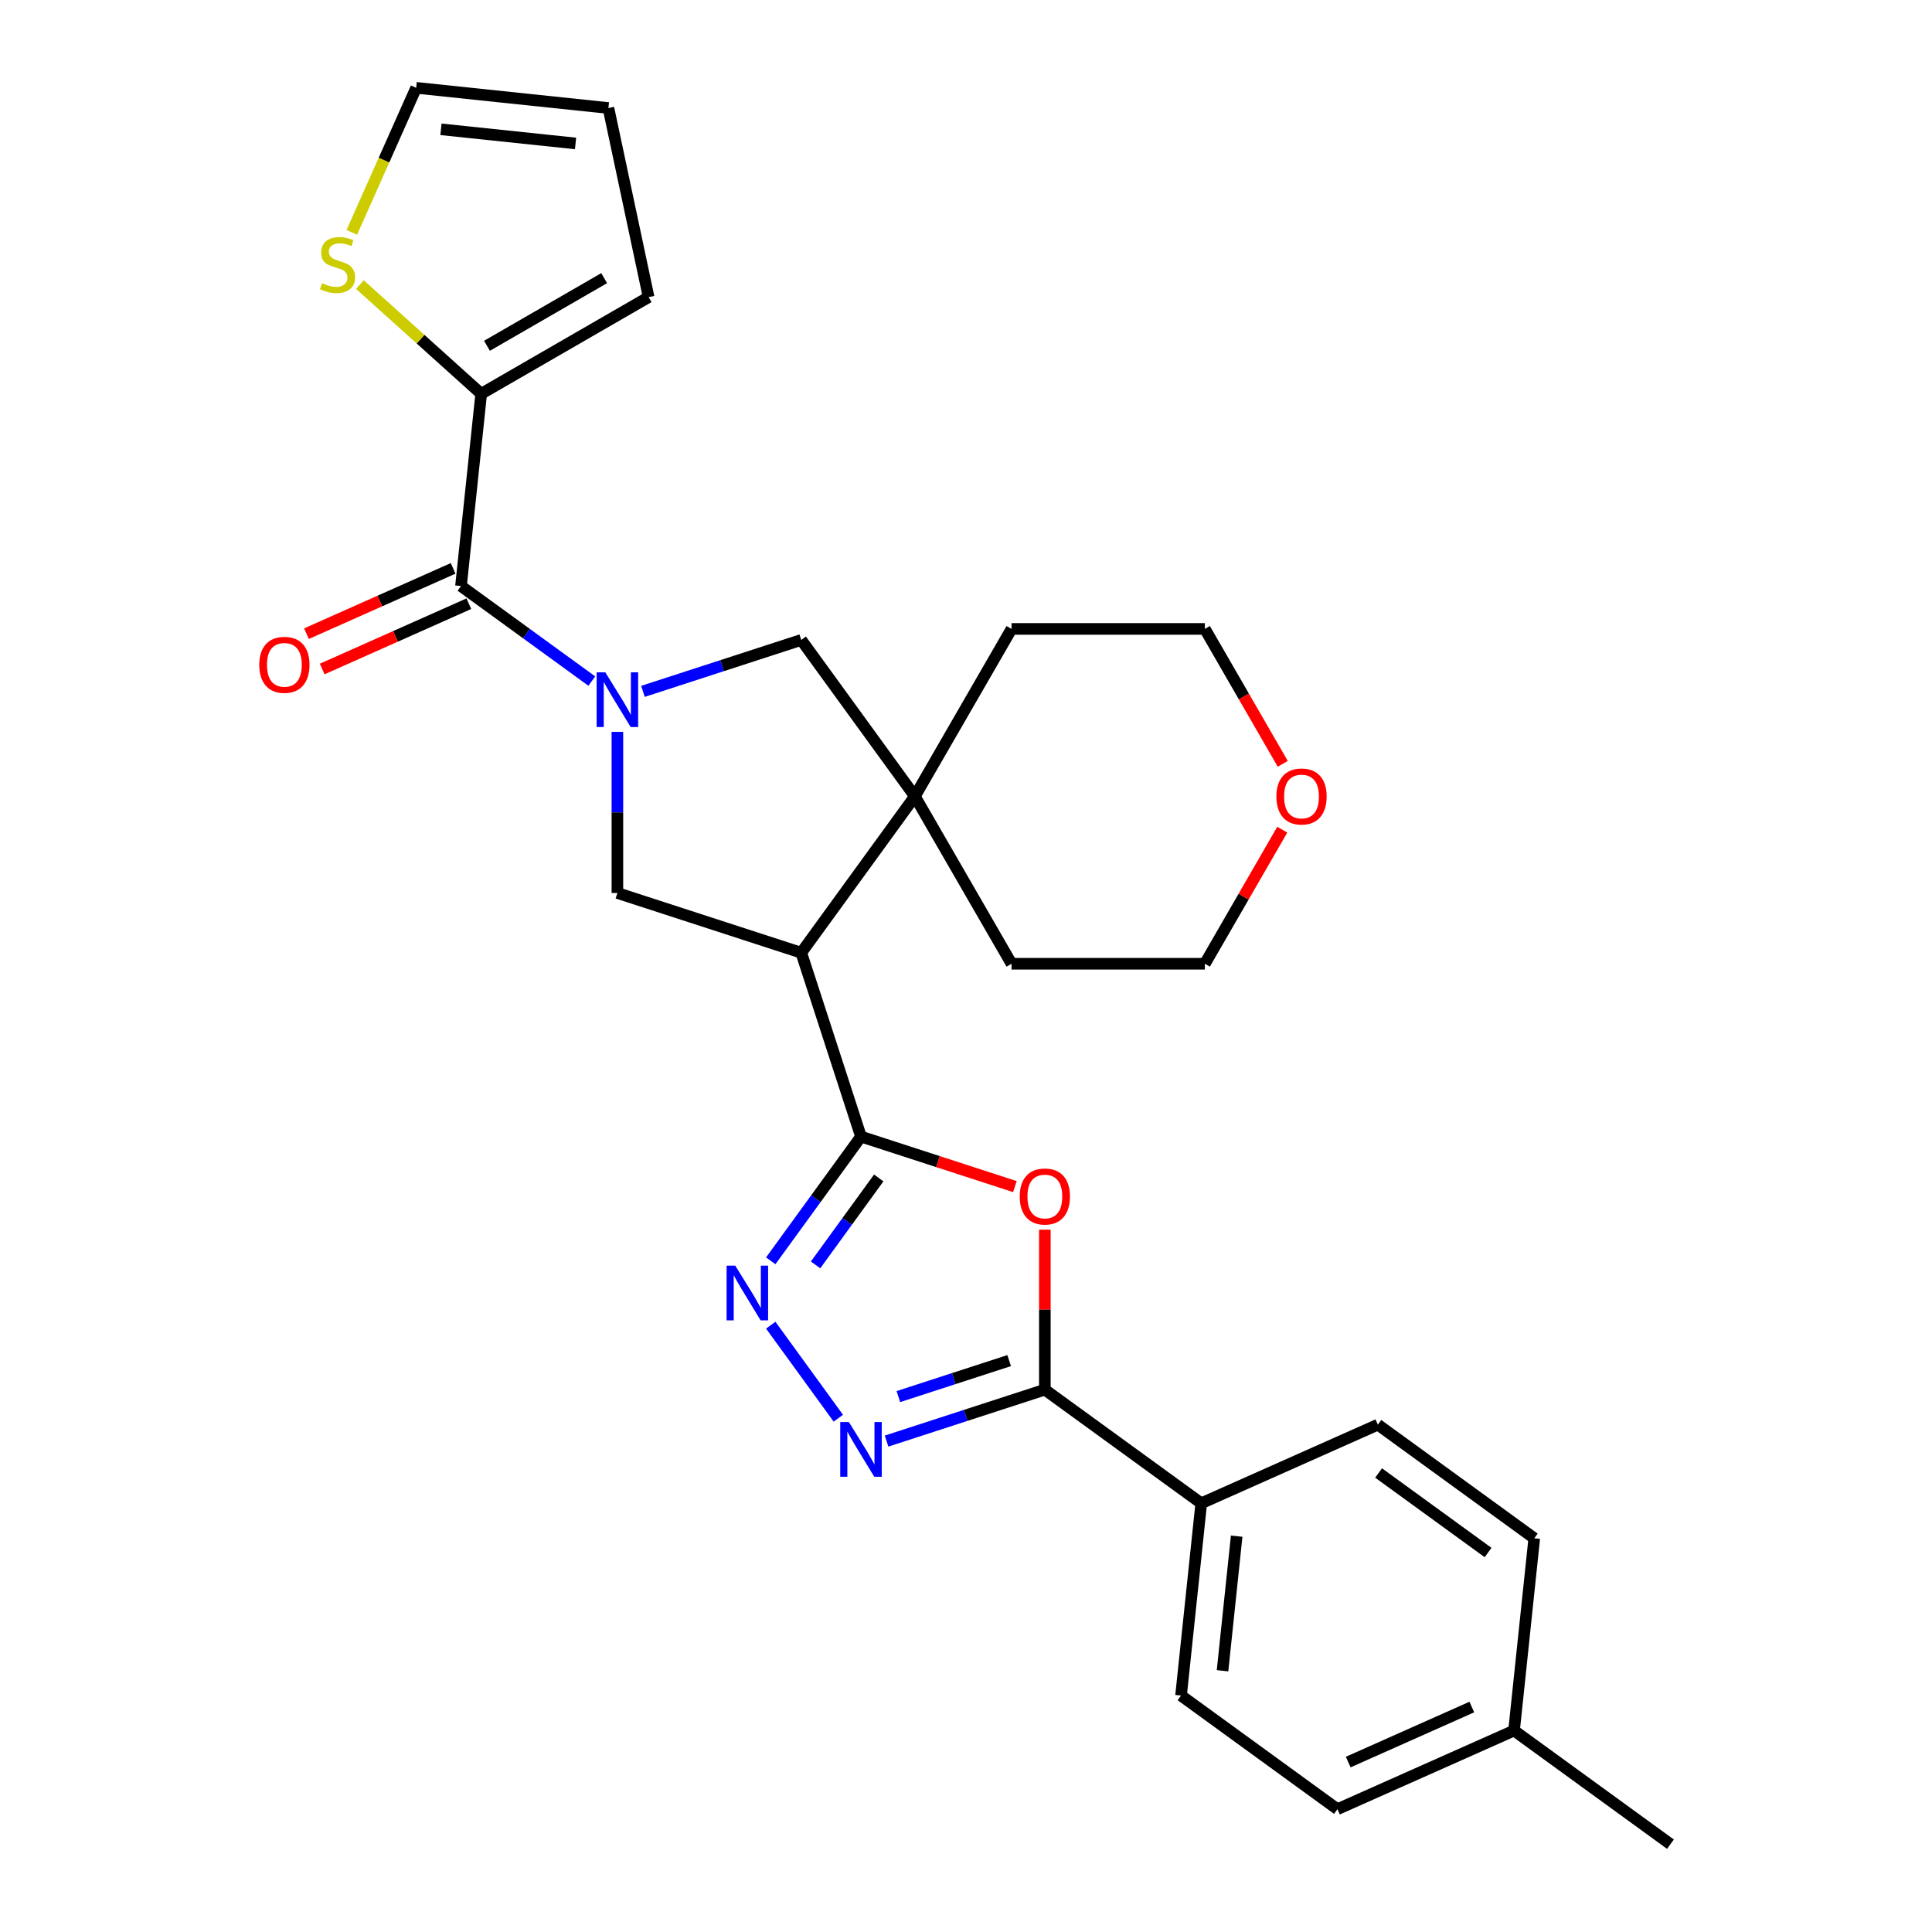 <?xml version='1.0' encoding='iso-8859-1'?>
<svg version='1.1' baseProfile='full'
              xmlns='http://www.w3.org/2000/svg'
                      xmlns:rdkit='http://www.rdkit.org/xml'
                      xmlns:xlink='http://www.w3.org/1999/xlink'
                  xml:space='preserve'
width='1000px' height='1000px' viewBox='0 0 1000 1000'>
<!-- END OF HEADER -->
<rect style='opacity:1.0;fill:#FFFFFF;stroke:none' width='1000' height='1000' x='0' y='0'> </rect>
<path class='bond-6' d='M 306.319,352.531 L 272.464,327.933' style='fill:none;fill-rule:evenodd;stroke:#0000FF;stroke-width:6px;stroke-linecap:butt;stroke-linejoin:miter;stroke-opacity:1' />
<path class='bond-6' d='M 272.464,327.933 L 238.608,303.336' style='fill:none;fill-rule:evenodd;stroke:#000000;stroke-width:6px;stroke-linecap:butt;stroke-linejoin:miter;stroke-opacity:1' />
<path class='bond-7' d='M 319.561,378.813 L 319.561,420.513' style='fill:none;fill-rule:evenodd;stroke:#0000FF;stroke-width:6px;stroke-linecap:butt;stroke-linejoin:miter;stroke-opacity:1' />
<path class='bond-7' d='M 319.561,420.513 L 319.561,462.214' style='fill:none;fill-rule:evenodd;stroke:#000000;stroke-width:6px;stroke-linecap:butt;stroke-linejoin:miter;stroke-opacity:1' />
<path class='bond-9' d='M 332.802,357.849 L 373.764,344.539' style='fill:none;fill-rule:evenodd;stroke:#0000FF;stroke-width:6px;stroke-linecap:butt;stroke-linejoin:miter;stroke-opacity:1' />
<path class='bond-9' d='M 373.764,344.539 L 414.726,331.23' style='fill:none;fill-rule:evenodd;stroke:#000000;stroke-width:6px;stroke-linecap:butt;stroke-linejoin:miter;stroke-opacity:1' />
<path class='bond-0' d='M 445.647,588.3 L 414.726,493.135' style='fill:none;fill-rule:evenodd;stroke:#000000;stroke-width:6px;stroke-linecap:butt;stroke-linejoin:miter;stroke-opacity:1' />
<path class='bond-2' d='M 445.647,588.3 L 485.479,601.242' style='fill:none;fill-rule:evenodd;stroke:#000000;stroke-width:6px;stroke-linecap:butt;stroke-linejoin:miter;stroke-opacity:1' />
<path class='bond-2' d='M 485.479,601.242 L 525.311,614.185' style='fill:none;fill-rule:evenodd;stroke:#FF0000;stroke-width:6px;stroke-linecap:butt;stroke-linejoin:miter;stroke-opacity:1' />
<path class='bond-3' d='M 445.647,588.3 L 422.292,620.446' style='fill:none;fill-rule:evenodd;stroke:#000000;stroke-width:6px;stroke-linecap:butt;stroke-linejoin:miter;stroke-opacity:1' />
<path class='bond-3' d='M 422.292,620.446 L 398.937,652.591' style='fill:none;fill-rule:evenodd;stroke:#0000FF;stroke-width:6px;stroke-linecap:butt;stroke-linejoin:miter;stroke-opacity:1' />
<path class='bond-3' d='M 454.831,609.707 L 438.482,632.209' style='fill:none;fill-rule:evenodd;stroke:#000000;stroke-width:6px;stroke-linecap:butt;stroke-linejoin:miter;stroke-opacity:1' />
<path class='bond-3' d='M 438.482,632.209 L 422.134,654.711' style='fill:none;fill-rule:evenodd;stroke:#0000FF;stroke-width:6px;stroke-linecap:butt;stroke-linejoin:miter;stroke-opacity:1' />
<path class='bond-1' d='M 414.726,493.135 L 319.561,462.214' style='fill:none;fill-rule:evenodd;stroke:#000000;stroke-width:6px;stroke-linecap:butt;stroke-linejoin:miter;stroke-opacity:1' />
<path class='bond-28' d='M 414.726,493.135 L 473.541,412.183' style='fill:none;fill-rule:evenodd;stroke:#000000;stroke-width:6px;stroke-linecap:butt;stroke-linejoin:miter;stroke-opacity:1' />
<path class='bond-5' d='M 540.812,636.483 L 540.812,677.883' style='fill:none;fill-rule:evenodd;stroke:#FF0000;stroke-width:6px;stroke-linecap:butt;stroke-linejoin:miter;stroke-opacity:1' />
<path class='bond-5' d='M 540.812,677.883 L 540.812,719.284' style='fill:none;fill-rule:evenodd;stroke:#000000;stroke-width:6px;stroke-linecap:butt;stroke-linejoin:miter;stroke-opacity:1' />
<path class='bond-4' d='M 398.937,685.914 L 433.916,734.058' style='fill:none;fill-rule:evenodd;stroke:#0000FF;stroke-width:6px;stroke-linecap:butt;stroke-linejoin:miter;stroke-opacity:1' />
<path class='bond-31' d='M 458.888,745.903 L 499.85,732.593' style='fill:none;fill-rule:evenodd;stroke:#0000FF;stroke-width:6px;stroke-linecap:butt;stroke-linejoin:miter;stroke-opacity:1' />
<path class='bond-31' d='M 499.85,732.593 L 540.812,719.284' style='fill:none;fill-rule:evenodd;stroke:#000000;stroke-width:6px;stroke-linecap:butt;stroke-linejoin:miter;stroke-opacity:1' />
<path class='bond-31' d='M 464.993,722.877 L 493.666,713.56' style='fill:none;fill-rule:evenodd;stroke:#0000FF;stroke-width:6px;stroke-linecap:butt;stroke-linejoin:miter;stroke-opacity:1' />
<path class='bond-31' d='M 493.666,713.56 L 522.339,704.244' style='fill:none;fill-rule:evenodd;stroke:#000000;stroke-width:6px;stroke-linecap:butt;stroke-linejoin:miter;stroke-opacity:1' />
<path class='bond-12' d='M 540.812,719.284 L 621.765,778.099' style='fill:none;fill-rule:evenodd;stroke:#000000;stroke-width:6px;stroke-linecap:butt;stroke-linejoin:miter;stroke-opacity:1' />
<path class='bond-10' d='M 238.608,303.336 L 249.068,203.821' style='fill:none;fill-rule:evenodd;stroke:#000000;stroke-width:6px;stroke-linecap:butt;stroke-linejoin:miter;stroke-opacity:1' />
<path class='bond-13' d='M 234.538,294.195 L 196.583,311.093' style='fill:none;fill-rule:evenodd;stroke:#000000;stroke-width:6px;stroke-linecap:butt;stroke-linejoin:miter;stroke-opacity:1' />
<path class='bond-13' d='M 196.583,311.093 L 158.628,327.992' style='fill:none;fill-rule:evenodd;stroke:#FF0000;stroke-width:6px;stroke-linecap:butt;stroke-linejoin:miter;stroke-opacity:1' />
<path class='bond-13' d='M 242.678,312.477 L 204.723,329.376' style='fill:none;fill-rule:evenodd;stroke:#000000;stroke-width:6px;stroke-linecap:butt;stroke-linejoin:miter;stroke-opacity:1' />
<path class='bond-13' d='M 204.723,329.376 L 166.768,346.274' style='fill:none;fill-rule:evenodd;stroke:#FF0000;stroke-width:6px;stroke-linecap:butt;stroke-linejoin:miter;stroke-opacity:1' />
<path class='bond-8' d='M 473.541,412.183 L 414.726,331.23' style='fill:none;fill-rule:evenodd;stroke:#000000;stroke-width:6px;stroke-linecap:butt;stroke-linejoin:miter;stroke-opacity:1' />
<path class='bond-23' d='M 473.541,412.183 L 523.573,325.526' style='fill:none;fill-rule:evenodd;stroke:#000000;stroke-width:6px;stroke-linecap:butt;stroke-linejoin:miter;stroke-opacity:1' />
<path class='bond-24' d='M 473.541,412.183 L 523.573,498.839' style='fill:none;fill-rule:evenodd;stroke:#000000;stroke-width:6px;stroke-linecap:butt;stroke-linejoin:miter;stroke-opacity:1' />
<path class='bond-11' d='M 249.068,203.821 L 217.678,175.558' style='fill:none;fill-rule:evenodd;stroke:#000000;stroke-width:6px;stroke-linecap:butt;stroke-linejoin:miter;stroke-opacity:1' />
<path class='bond-11' d='M 217.678,175.558 L 186.288,147.294' style='fill:none;fill-rule:evenodd;stroke:#CCCC00;stroke-width:6px;stroke-linecap:butt;stroke-linejoin:miter;stroke-opacity:1' />
<path class='bond-14' d='M 249.068,203.821 L 335.724,153.79' style='fill:none;fill-rule:evenodd;stroke:#000000;stroke-width:6px;stroke-linecap:butt;stroke-linejoin:miter;stroke-opacity:1' />
<path class='bond-14' d='M 252.06,178.985 L 312.72,143.963' style='fill:none;fill-rule:evenodd;stroke:#000000;stroke-width:6px;stroke-linecap:butt;stroke-linejoin:miter;stroke-opacity:1' />
<path class='bond-15' d='M 182.107,120.245 L 198.756,82.85' style='fill:none;fill-rule:evenodd;stroke:#CCCC00;stroke-width:6px;stroke-linecap:butt;stroke-linejoin:miter;stroke-opacity:1' />
<path class='bond-15' d='M 198.756,82.85 L 215.406,45.455' style='fill:none;fill-rule:evenodd;stroke:#000000;stroke-width:6px;stroke-linecap:butt;stroke-linejoin:miter;stroke-opacity:1' />
<path class='bond-18' d='M 621.765,778.099 L 611.305,877.614' style='fill:none;fill-rule:evenodd;stroke:#000000;stroke-width:6px;stroke-linecap:butt;stroke-linejoin:miter;stroke-opacity:1' />
<path class='bond-18' d='M 640.099,795.118 L 632.777,864.779' style='fill:none;fill-rule:evenodd;stroke:#000000;stroke-width:6px;stroke-linecap:butt;stroke-linejoin:miter;stroke-opacity:1' />
<path class='bond-19' d='M 621.765,778.099 L 713.176,737.4' style='fill:none;fill-rule:evenodd;stroke:#000000;stroke-width:6px;stroke-linecap:butt;stroke-linejoin:miter;stroke-opacity:1' />
<path class='bond-16' d='M 335.724,153.79 L 314.92,55.914' style='fill:none;fill-rule:evenodd;stroke:#000000;stroke-width:6px;stroke-linecap:butt;stroke-linejoin:miter;stroke-opacity:1' />
<path class='bond-30' d='M 215.406,45.455 L 314.92,55.914' style='fill:none;fill-rule:evenodd;stroke:#000000;stroke-width:6px;stroke-linecap:butt;stroke-linejoin:miter;stroke-opacity:1' />
<path class='bond-30' d='M 228.241,66.926 L 297.901,74.248' style='fill:none;fill-rule:evenodd;stroke:#000000;stroke-width:6px;stroke-linecap:butt;stroke-linejoin:miter;stroke-opacity:1' />
<path class='bond-17' d='M 663.701,429.444 L 643.668,464.142' style='fill:none;fill-rule:evenodd;stroke:#FF0000;stroke-width:6px;stroke-linecap:butt;stroke-linejoin:miter;stroke-opacity:1' />
<path class='bond-17' d='M 643.668,464.142 L 623.635,498.839' style='fill:none;fill-rule:evenodd;stroke:#000000;stroke-width:6px;stroke-linecap:butt;stroke-linejoin:miter;stroke-opacity:1' />
<path class='bond-29' d='M 663.955,395.361 L 643.795,360.443' style='fill:none;fill-rule:evenodd;stroke:#FF0000;stroke-width:6px;stroke-linecap:butt;stroke-linejoin:miter;stroke-opacity:1' />
<path class='bond-29' d='M 643.795,360.443 L 623.635,325.526' style='fill:none;fill-rule:evenodd;stroke:#000000;stroke-width:6px;stroke-linecap:butt;stroke-linejoin:miter;stroke-opacity:1' />
<path class='bond-21' d='M 611.305,877.614 L 692.258,936.429' style='fill:none;fill-rule:evenodd;stroke:#000000;stroke-width:6px;stroke-linecap:butt;stroke-linejoin:miter;stroke-opacity:1' />
<path class='bond-20' d='M 713.176,737.4 L 794.129,796.216' style='fill:none;fill-rule:evenodd;stroke:#000000;stroke-width:6px;stroke-linecap:butt;stroke-linejoin:miter;stroke-opacity:1' />
<path class='bond-20' d='M 713.556,762.413 L 770.223,803.584' style='fill:none;fill-rule:evenodd;stroke:#000000;stroke-width:6px;stroke-linecap:butt;stroke-linejoin:miter;stroke-opacity:1' />
<path class='bond-22' d='M 794.129,796.216 L 783.669,895.73' style='fill:none;fill-rule:evenodd;stroke:#000000;stroke-width:6px;stroke-linecap:butt;stroke-linejoin:miter;stroke-opacity:1' />
<path class='bond-32' d='M 692.258,936.429 L 783.669,895.73' style='fill:none;fill-rule:evenodd;stroke:#000000;stroke-width:6px;stroke-linecap:butt;stroke-linejoin:miter;stroke-opacity:1' />
<path class='bond-32' d='M 697.83,912.042 L 761.818,883.553' style='fill:none;fill-rule:evenodd;stroke:#000000;stroke-width:6px;stroke-linecap:butt;stroke-linejoin:miter;stroke-opacity:1' />
<path class='bond-27' d='M 783.669,895.73 L 864.622,954.545' style='fill:none;fill-rule:evenodd;stroke:#000000;stroke-width:6px;stroke-linecap:butt;stroke-linejoin:miter;stroke-opacity:1' />
<path class='bond-26' d='M 523.573,325.526 L 623.635,325.526' style='fill:none;fill-rule:evenodd;stroke:#000000;stroke-width:6px;stroke-linecap:butt;stroke-linejoin:miter;stroke-opacity:1' />
<path class='bond-25' d='M 523.573,498.839 L 623.635,498.839' style='fill:none;fill-rule:evenodd;stroke:#000000;stroke-width:6px;stroke-linecap:butt;stroke-linejoin:miter;stroke-opacity:1' />
<path  class='atom-0' d='M 313.301 347.991
L 322.581 362.991
Q 323.501 364.471, 324.981 367.151
Q 326.461 369.831, 326.541 369.991
L 326.541 347.991
L 330.301 347.991
L 330.301 376.311
L 326.421 376.311
L 316.461 359.911
Q 315.301 357.991, 314.061 355.791
Q 312.861 353.591, 312.501 352.911
L 312.501 376.311
L 308.821 376.311
L 308.821 347.991
L 313.301 347.991
' fill='#0000FF'/>
<path  class='atom-3' d='M 527.812 619.301
Q 527.812 612.501, 531.172 608.701
Q 534.532 604.901, 540.812 604.901
Q 547.092 604.901, 550.452 608.701
Q 553.812 612.501, 553.812 619.301
Q 553.812 626.181, 550.412 630.101
Q 547.012 633.981, 540.812 633.981
Q 534.572 633.981, 531.172 630.101
Q 527.812 626.221, 527.812 619.301
M 540.812 630.781
Q 545.132 630.781, 547.452 627.901
Q 549.812 624.981, 549.812 619.301
Q 549.812 613.741, 547.452 610.941
Q 545.132 608.101, 540.812 608.101
Q 536.492 608.101, 534.132 610.901
Q 531.812 613.701, 531.812 619.301
Q 531.812 625.021, 534.132 627.901
Q 536.492 630.781, 540.812 630.781
' fill='#FF0000'/>
<path  class='atom-4' d='M 380.572 655.093
L 389.852 670.093
Q 390.772 671.573, 392.252 674.253
Q 393.732 676.933, 393.812 677.093
L 393.812 655.093
L 397.572 655.093
L 397.572 683.413
L 393.692 683.413
L 383.732 667.013
Q 382.572 665.093, 381.332 662.893
Q 380.132 660.693, 379.772 660.013
L 379.772 683.413
L 376.092 683.413
L 376.092 655.093
L 380.572 655.093
' fill='#0000FF'/>
<path  class='atom-5' d='M 439.387 736.045
L 448.667 751.045
Q 449.587 752.525, 451.067 755.205
Q 452.547 757.885, 452.627 758.045
L 452.627 736.045
L 456.387 736.045
L 456.387 764.365
L 452.507 764.365
L 442.547 747.965
Q 441.387 746.045, 440.147 743.845
Q 438.947 741.645, 438.587 740.965
L 438.587 764.365
L 434.907 764.365
L 434.907 736.045
L 439.387 736.045
' fill='#0000FF'/>
<path  class='atom-12' d='M 166.707 146.586
Q 167.027 146.706, 168.347 147.266
Q 169.667 147.826, 171.107 148.186
Q 172.587 148.506, 174.027 148.506
Q 176.707 148.506, 178.267 147.226
Q 179.827 145.906, 179.827 143.626
Q 179.827 142.066, 179.027 141.106
Q 178.267 140.146, 177.067 139.626
Q 175.867 139.106, 173.867 138.506
Q 171.347 137.746, 169.827 137.026
Q 168.347 136.306, 167.267 134.786
Q 166.227 133.266, 166.227 130.706
Q 166.227 127.146, 168.627 124.946
Q 171.067 122.746, 175.867 122.746
Q 179.147 122.746, 182.867 124.306
L 181.947 127.386
Q 178.547 125.986, 175.987 125.986
Q 173.227 125.986, 171.707 127.146
Q 170.187 128.266, 170.227 130.226
Q 170.227 131.746, 170.987 132.666
Q 171.787 133.586, 172.907 134.106
Q 174.067 134.626, 175.987 135.226
Q 178.547 136.026, 180.067 136.826
Q 181.587 137.626, 182.667 139.266
Q 183.787 140.866, 183.787 143.626
Q 183.787 147.546, 181.147 149.666
Q 178.547 151.746, 174.187 151.746
Q 171.667 151.746, 169.747 151.186
Q 167.867 150.666, 165.627 149.746
L 166.707 146.586
' fill='#CCCC00'/>
<path  class='atom-14' d='M 134.196 344.115
Q 134.196 337.315, 137.556 333.515
Q 140.916 329.715, 147.196 329.715
Q 153.476 329.715, 156.836 333.515
Q 160.196 337.315, 160.196 344.115
Q 160.196 350.995, 156.796 354.915
Q 153.396 358.795, 147.196 358.795
Q 140.956 358.795, 137.556 354.915
Q 134.196 351.035, 134.196 344.115
M 147.196 355.595
Q 151.516 355.595, 153.836 352.715
Q 156.196 349.795, 156.196 344.115
Q 156.196 338.555, 153.836 335.755
Q 151.516 332.915, 147.196 332.915
Q 142.876 332.915, 140.516 335.715
Q 138.196 338.515, 138.196 344.115
Q 138.196 349.835, 140.516 352.715
Q 142.876 355.595, 147.196 355.595
' fill='#FF0000'/>
<path  class='atom-18' d='M 660.667 412.263
Q 660.667 405.463, 664.027 401.663
Q 667.387 397.863, 673.667 397.863
Q 679.947 397.863, 683.307 401.663
Q 686.667 405.463, 686.667 412.263
Q 686.667 419.143, 683.267 423.063
Q 679.867 426.943, 673.667 426.943
Q 667.427 426.943, 664.027 423.063
Q 660.667 419.183, 660.667 412.263
M 673.667 423.743
Q 677.987 423.743, 680.307 420.863
Q 682.667 417.943, 682.667 412.263
Q 682.667 406.703, 680.307 403.903
Q 677.987 401.063, 673.667 401.063
Q 669.347 401.063, 666.987 403.863
Q 664.667 406.663, 664.667 412.263
Q 664.667 417.983, 666.987 420.863
Q 669.347 423.743, 673.667 423.743
' fill='#FF0000'/>
</svg>
